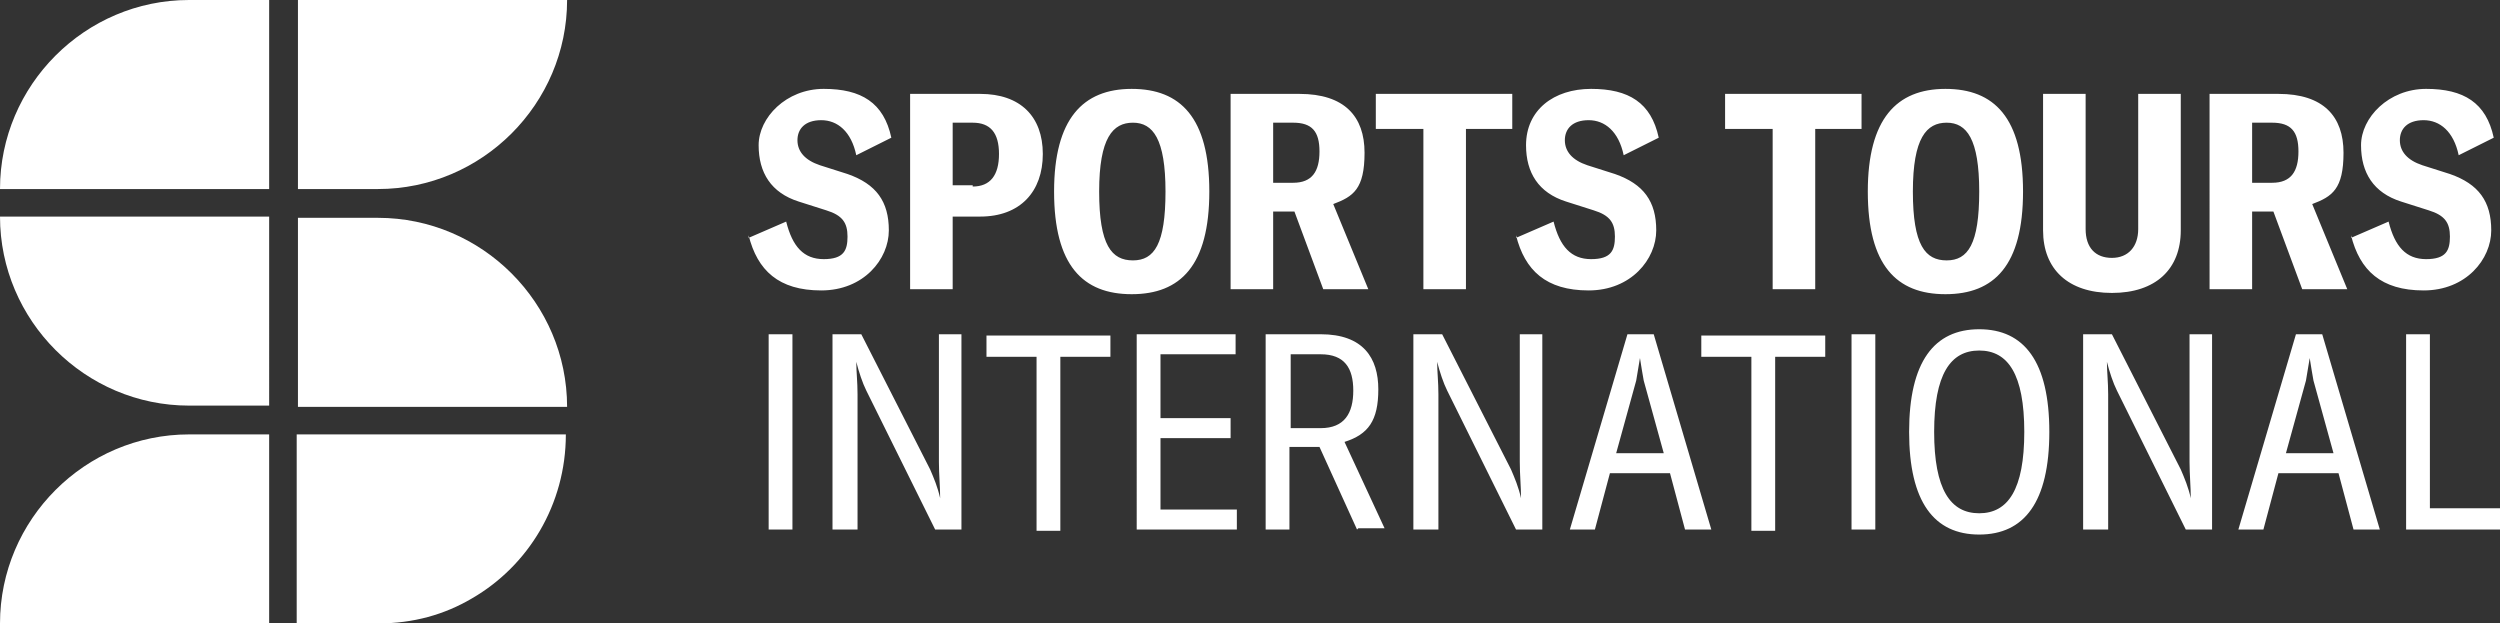 <svg xmlns="http://www.w3.org/2000/svg" viewBox="0 0 199.7 49.8"><rect x="0" y="0" width="199.7" height="49.8" fill="#333333" stroke="none"/><defs><style>.cls-1{fill:#fff}</style></defs><g id="Layer_1"><path class="cls-1" d="M0 15.1h21.5V0h-6.4C6.8 0 0 6.8 0 15.1zM45.3 0H23.8v15.1h6.4c8.3 0 15.1-6.8 15.1-15.1zM15.1 32.4h6.4V17.3H0c0 8.3 6.8 15.1 15.1 15.1zM30.2 17.4h-6.4v15.1h21.5c0-8.3-6.8-15.1-15.1-15.1zM0 49.8h21.5V34.7h-6.4C6.8 34.7 0 41.5 0 49.8zM23.8 49.8h6.4c2.8 0 5.3-.7 7.5-2 4.5-2.6 7.5-7.5 7.5-13.1H23.7v15.1z"/><g><path class="cls-1" d="M59.8 19l3-1.3c.5 2 1.4 3 3 3s1.9-.7 1.9-1.8-.4-1.7-1.7-2.1l-2.2-.7c-2.2-.7-3.2-2.3-3.2-4.5s2.2-4.5 5.2-4.5 4.8 1.1 5.4 3.9l-2.8 1.4c-.4-1.9-1.5-2.8-2.8-2.8s-1.9.7-1.9 1.6.6 1.6 1.8 2l2.2.7c2.3.8 3.3 2.2 3.3 4.5s-2 4.8-5.4 4.8-5.1-1.6-5.8-4.4zM78.3 7.5c3.2 0 5 1.8 5 4.8s-1.8 5-5 5h-2.2v5.8h-3.4V7.5h5.6zm-.6 7.4c1.4 0 2.1-.9 2.1-2.6s-.7-2.5-2.1-2.5h-1.6v5h1.6zM84.2 15.3c0-5.8 2.3-8.2 6.2-8.2s6.2 2.3 6.2 8.2-2.3 8.2-6.2 8.2-6.2-2.3-6.2-8.2zm8.9 0c0-4.2-1-5.5-2.6-5.5s-2.7 1.2-2.7 5.5 1 5.5 2.7 5.5 2.6-1.3 2.6-5.5zM105.7 23.1l-2.3-6.2h-1.7v6.2h-3.4V7.5h5.5c3.6 0 5.2 1.8 5.2 4.7s-.9 3.5-2.5 4.1l2.8 6.8h-3.7zm-4-13.3v4.8h1.6c1.5 0 2.1-.9 2.1-2.5s-.6-2.3-2.1-2.3h-1.6zM120.8 7.5v2.8h-3.7v12.8h-3.4V10.3h-3.8V7.5h10.9zM121.1 19l3-1.3c.5 2 1.4 3 3 3s1.9-.7 1.9-1.8-.4-1.7-1.7-2.1l-2.2-.7c-2.2-.7-3.2-2.3-3.2-4.5 0-2.8 2.2-4.5 5.2-4.5s4.8 1.1 5.4 3.9l-2.8 1.4c-.4-1.9-1.5-2.8-2.8-2.8s-1.9.7-1.9 1.6.6 1.6 1.8 2l2.2.7c2.3.8 3.3 2.2 3.3 4.5s-2 4.8-5.4 4.8-5.1-1.6-5.8-4.4zM148.7 7.5v2.8H145v12.8h-3.4V10.3h-3.8V7.5h10.9zM149.2 15.3c0-5.8 2.3-8.2 6.2-8.2s6.2 2.3 6.2 8.2-2.3 8.2-6.2 8.2-6.2-2.3-6.2-8.2zm8.9 0c0-4.2-1-5.5-2.6-5.5s-2.7 1.2-2.7 5.5 1 5.5 2.7 5.5 2.6-1.3 2.6-5.5zM163.2 7.5h3.4v10.8c0 1.5.8 2.3 2.1 2.3s2.1-.9 2.1-2.3V7.5h3.4v10.9c0 3.1-2 5-5.5 5s-5.5-1.9-5.5-5V7.5zM183.9 23.1l-2.3-6.2h-1.7v6.2h-3.4V7.5h5.5c3.6 0 5.2 1.8 5.2 4.7s-.9 3.5-2.5 4.1l2.8 6.8h-3.7zm-4-13.3v4.8h1.6c1.5 0 2.1-.9 2.1-2.5s-.6-2.3-2.1-2.3h-1.6zM187.8 19l3-1.3c.5 2 1.4 3 3 3s1.9-.7 1.9-1.8-.4-1.7-1.7-2.1l-2.2-.7c-2.2-.7-3.2-2.3-3.2-4.5s2.2-4.5 5.2-4.5 4.8 1.1 5.4 3.9l-2.8 1.4c-.4-1.9-1.5-2.8-2.8-2.8s-1.9.7-1.9 1.6.6 1.6 1.8 2l2.2.7c2.3.8 3.3 2.2 3.3 4.5s-2 4.8-5.4 4.8-5.1-1.6-5.8-4.4zM63.3 42.3h-1.9V26.7h1.9v15.6zM66.5 42.3V26.7h2.3l5.5 10.8c.3.7.6 1.4.8 2.3 0-.9-.1-1.9-.1-2.9V26.7h1.8v15.6h-2.1l-5.5-11.1c-.3-.6-.6-1.5-.8-2.3 0 .8.1 1.6.1 2.6v10.8h-1.8zM88.7 26.8v1.7h-4v13.9h-1.9V28.5h-4v-1.7h9.9zM92.7 40.7h6.1v1.6h-8V26.7h7.9v1.6h-6v5.1h5.6V35h-5.6v5.5zM108.4 42.3l-3-6.6H103v6.6h-1.9V26.7h4.4c3.4 0 4.6 1.9 4.6 4.4s-.8 3.6-2.7 4.2l3.2 6.9h-2.1zm-5.3-14v5.9h2.4c1.9 0 2.6-1.2 2.6-3s-.7-2.9-2.6-2.9h-2.4zM112.9 42.3V26.7h2.3l5.5 10.8c.3.7.6 1.4.8 2.3 0-.9-.1-1.9-.1-2.9V26.7h1.8v15.6h-2.1l-5.5-11.1c-.3-.6-.6-1.5-.8-2.3 0 .8.1 1.6.1 2.6v10.8h-1.8zM134.6 42.3l-1.2-4.5h-4.8l-1.2 4.5h-2l4.6-15.6h2.1l4.6 15.6h-2zm-5.7-6.1h4l-1.6-5.8c-.1-.6-.2-1.1-.3-1.8l-.3 1.8-1.6 5.8zM145.8 26.8v1.7h-4v13.9h-1.9V28.5h-4v-1.7h9.9zM149.8 42.3h-1.9V26.7h1.9v15.6zM152.5 34.5c0-5.6 2-8.2 5.6-8.2s5.6 2.6 5.6 8.2-2 8.2-5.6 8.2-5.6-2.6-5.6-8.2zm9.2 0c0-4.6-1.3-6.5-3.6-6.5s-3.6 1.9-3.6 6.5 1.3 6.5 3.6 6.5 3.6-1.9 3.6-6.5zM166.4 42.3V26.7h2.3l5.5 10.8c.3.7.6 1.4.8 2.3 0-.9-.1-1.9-.1-2.9V26.7h1.8v15.6h-2.1l-5.5-11.1c-.3-.6-.6-1.5-.8-2.3 0 .8.1 1.6.1 2.6v10.8h-1.8zM188 42.3l-1.2-4.5H182l-1.2 4.5h-2l4.6-15.6h2.1l4.6 15.6h-2zm-5.6-6.1h4l-1.6-5.8c-.1-.6-.2-1.1-.3-1.8l-.3 1.8-1.6 5.8zM192.2 42.3V26.7h1.9v13.9h5.7v1.7h-7.6z"/></g></g></svg>